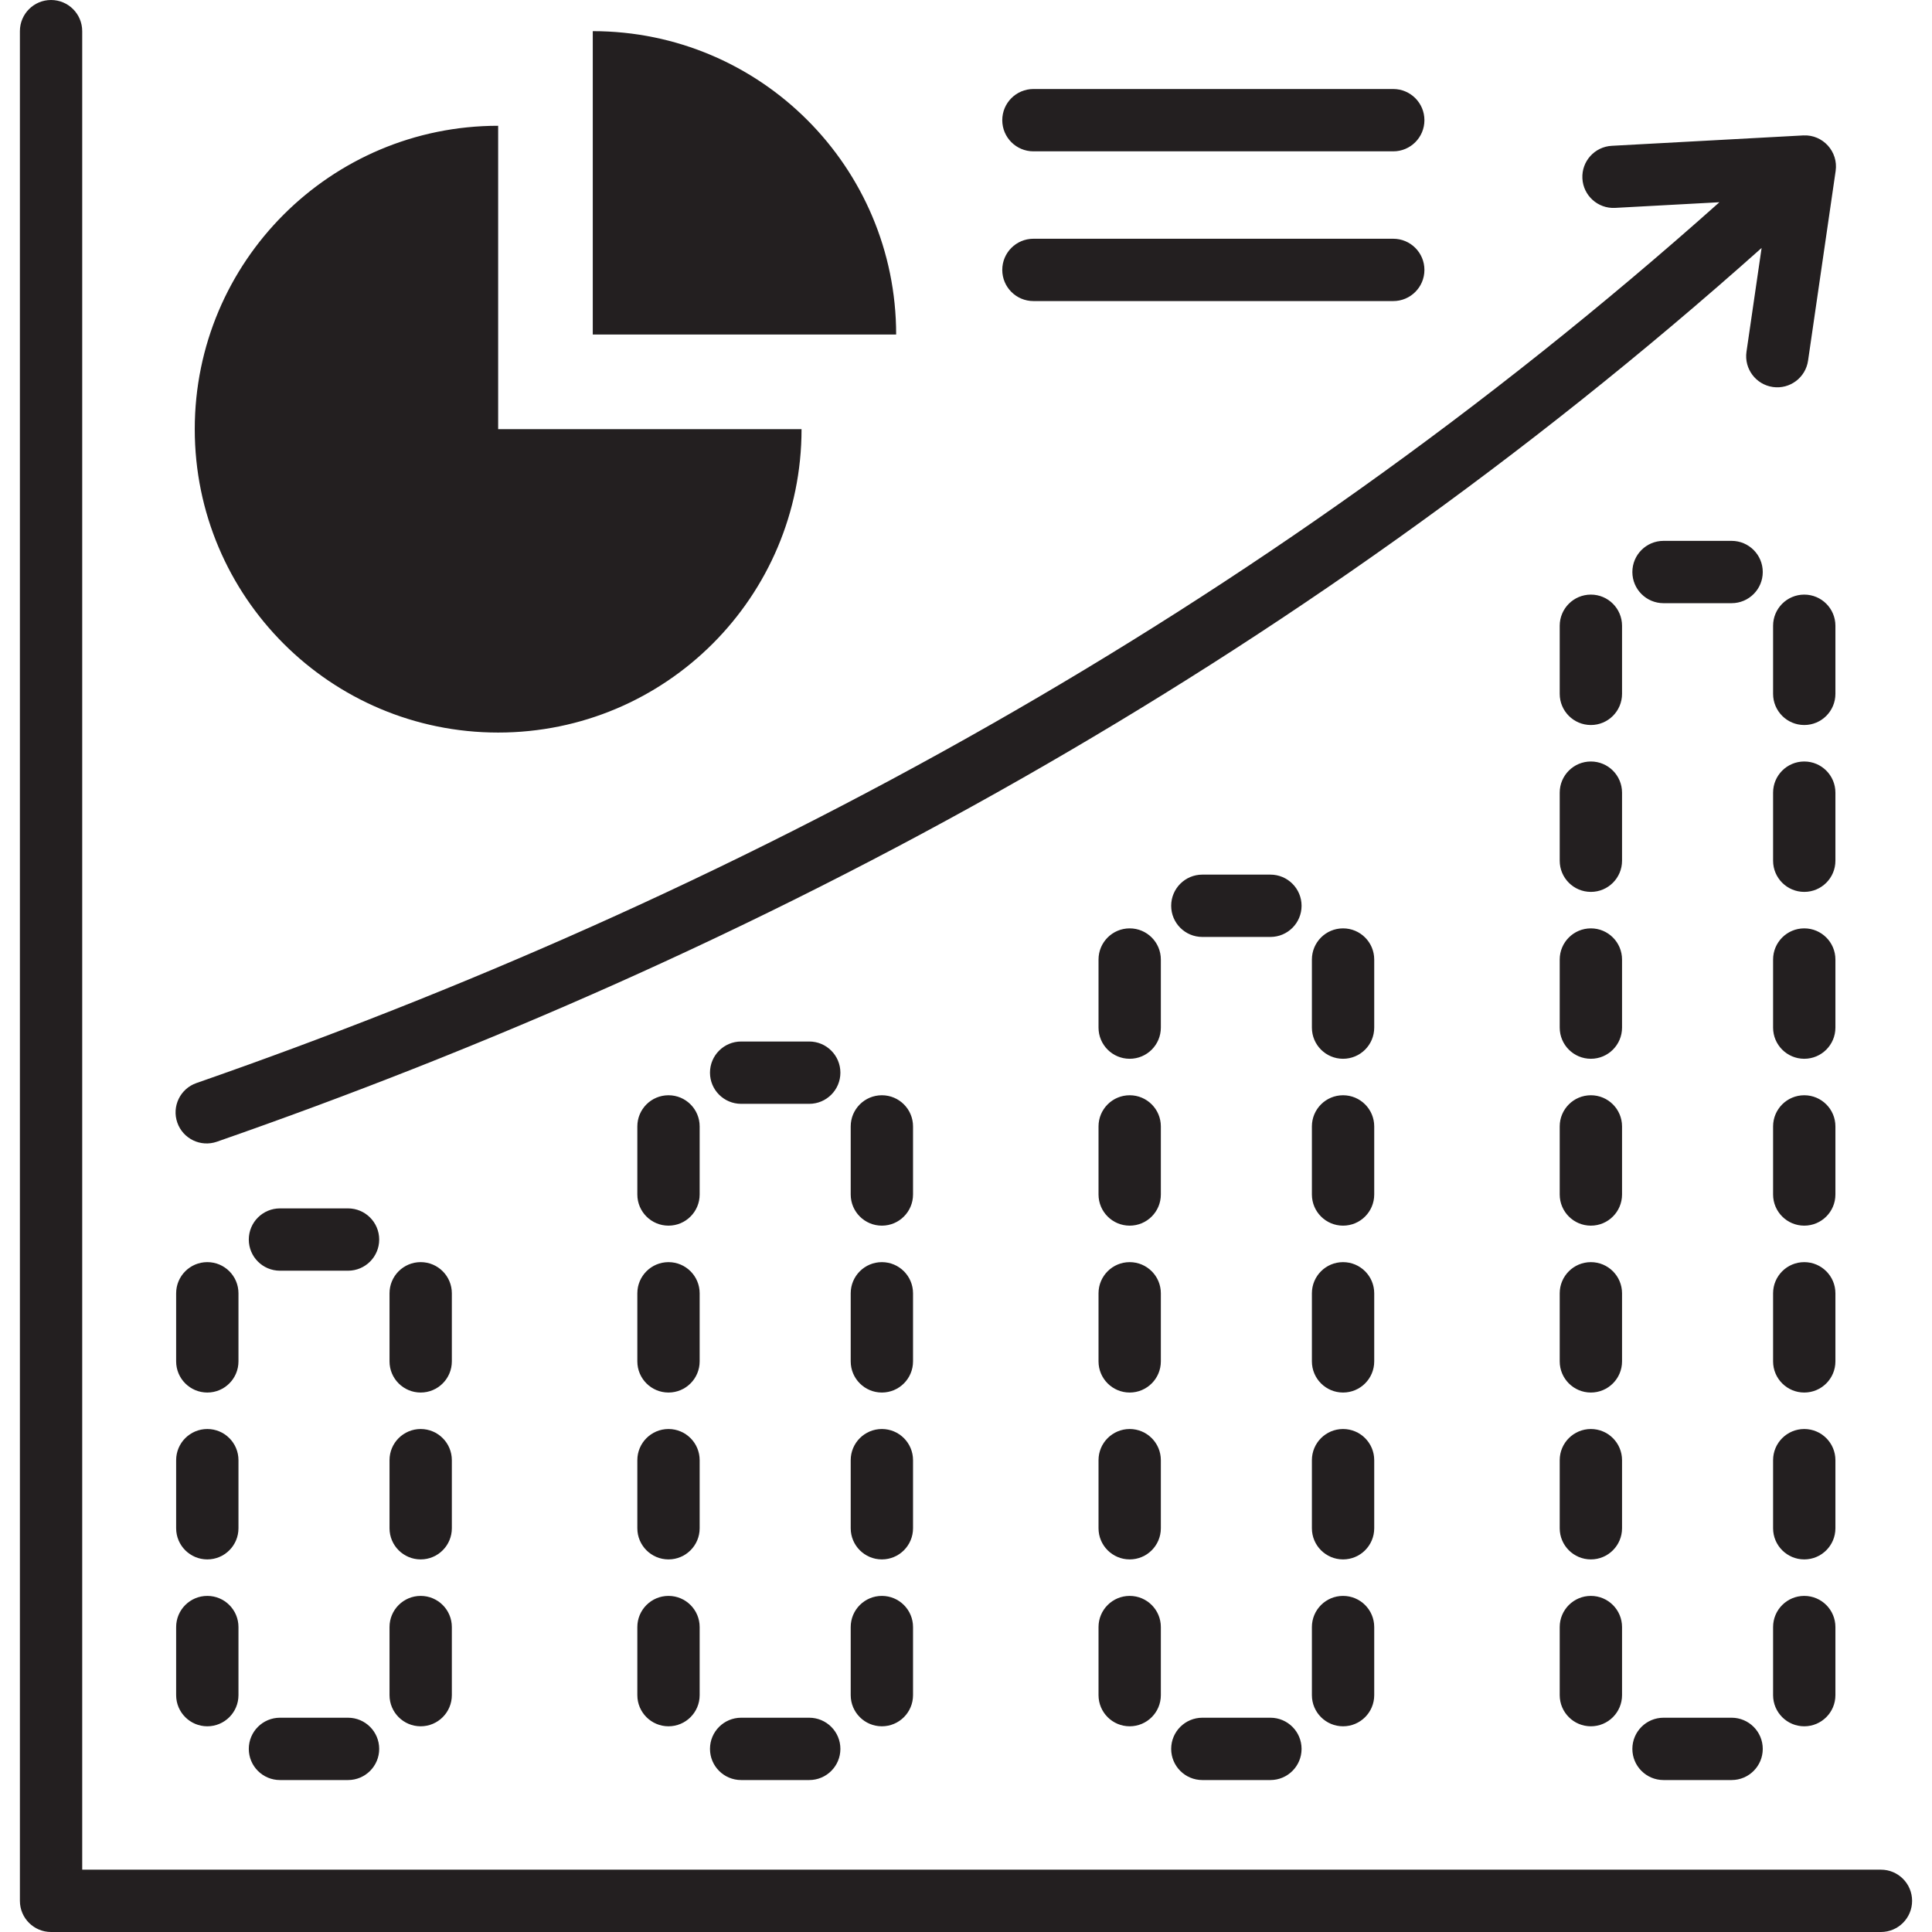 <svg xmlns="http://www.w3.org/2000/svg" xmlns:xlink="http://www.w3.org/1999/xlink" width="800" zoomAndPan="magnify" viewBox="0 0 600 600" height="800" preserveAspectRatio="xMidYMid meet" version="1.0"><path fill="#231f20" d="M 584.145 580.645 C 589.488 580.645 593.82 584.977 593.82 590.324 C 593.82 595.668 589.488 600 584.145 600 L 15.855 600 C 10.512 600 6.18 595.668 6.18 590.324 L 6.18 9.676 C 6.18 4.332 10.512 0 15.855 0 C 21.199 0 25.531 4.332 25.531 9.676 L 25.531 580.645 Z M 320.938 93.5 L 432.691 93.5 C 438.035 93.5 442.367 89.168 442.367 83.82 C 442.367 78.477 438.035 74.145 432.691 74.145 L 320.938 74.145 C 315.594 74.145 311.262 78.477 311.262 83.82 C 311.262 89.168 315.594 93.5 320.938 93.5 Z M 320.938 47 L 432.691 47 C 438.035 47 442.367 42.668 442.367 37.324 C 442.367 31.98 438.035 27.645 432.691 27.645 L 320.938 27.645 C 315.594 27.645 311.262 31.98 311.262 37.324 C 311.262 42.668 315.594 47 320.938 47 Z M 108.086 533.453 L 86.941 533.453 C 81.598 533.453 77.266 537.789 77.266 543.133 C 77.266 548.477 81.598 552.809 86.941 552.809 L 108.086 552.809 C 113.43 552.809 117.762 548.477 117.762 543.133 C 117.762 537.789 113.43 533.453 108.086 533.453 Z M 54.703 453.469 L 54.703 474.613 C 54.703 479.957 59.035 484.289 64.383 484.289 C 69.727 484.289 74.059 479.957 74.059 474.613 L 74.059 453.469 C 74.059 448.125 69.727 443.793 64.383 443.793 C 59.035 443.793 54.703 448.125 54.703 453.469 Z M 54.703 505.297 L 54.703 526.441 C 54.703 531.785 59.035 536.117 64.383 536.117 C 69.727 536.117 74.059 531.785 74.059 526.441 L 74.059 505.297 C 74.059 499.953 69.727 495.621 64.383 495.621 C 59.035 495.621 54.703 499.953 54.703 505.297 Z M 120.969 453.469 L 120.969 474.613 C 120.969 479.957 125.301 484.289 130.645 484.289 C 135.992 484.289 140.324 479.957 140.324 474.613 L 140.324 453.469 C 140.324 448.125 135.992 443.793 130.645 443.793 C 125.301 443.793 120.969 448.125 120.969 453.469 Z M 120.969 505.297 L 120.969 526.441 C 120.969 531.785 125.301 536.117 130.645 536.117 C 135.992 536.117 140.324 531.785 140.324 526.441 L 140.324 505.297 C 140.324 499.953 135.992 495.621 130.645 495.621 C 125.301 495.621 120.969 499.953 120.969 505.297 Z M 108.086 375.277 L 86.941 375.277 C 81.598 375.277 77.266 379.609 77.266 384.953 C 77.266 390.297 81.598 394.629 86.941 394.629 L 108.086 394.629 C 113.43 394.629 117.762 390.297 117.762 384.953 C 117.762 379.609 113.43 375.277 108.086 375.277 Z M 74.059 422.789 L 74.059 401.645 C 74.059 396.297 69.727 391.965 64.383 391.965 C 59.035 391.965 54.703 396.297 54.703 401.645 L 54.703 422.789 C 54.703 428.133 59.035 432.465 64.383 432.465 C 69.727 432.465 74.059 428.133 74.059 422.789 Z M 140.324 422.789 L 140.324 401.645 C 140.324 396.297 135.992 391.965 130.645 391.965 C 125.301 391.965 120.969 396.297 120.969 401.645 L 120.969 422.789 C 120.969 428.133 125.301 432.465 130.645 432.465 C 135.992 432.465 140.324 428.133 140.324 422.789 Z M 251.312 533.453 L 230.168 533.453 C 224.824 533.453 220.492 537.789 220.492 543.133 C 220.492 548.477 224.824 552.809 230.168 552.809 L 251.312 552.809 C 256.656 552.809 260.992 548.477 260.992 543.133 C 260.992 537.789 256.656 533.453 251.312 533.453 Z M 197.93 453.469 L 197.93 474.613 C 197.93 479.957 202.266 484.289 207.609 484.289 C 212.953 484.289 217.285 479.957 217.285 474.613 L 217.285 453.469 C 217.285 448.125 212.953 443.793 207.609 443.793 C 202.266 443.793 197.93 448.125 197.93 453.469 Z M 197.93 505.297 L 197.93 526.441 C 197.93 531.785 202.266 536.117 207.609 536.117 C 212.953 536.117 217.285 531.785 217.285 526.441 L 217.285 505.297 C 217.285 499.953 212.953 495.621 207.609 495.621 C 202.266 495.621 197.93 499.953 197.93 505.297 Z M 264.195 453.469 L 264.195 474.613 C 264.195 479.957 268.527 484.289 273.875 484.289 C 279.219 484.289 283.551 479.957 283.551 474.613 L 283.551 453.469 C 283.551 448.125 279.219 443.793 273.875 443.793 C 268.527 443.793 264.195 448.125 264.195 453.469 Z M 264.195 505.297 L 264.195 526.441 C 264.195 531.785 268.527 536.117 273.875 536.117 C 279.219 536.117 283.551 531.785 283.551 526.441 L 283.551 505.297 C 283.551 499.953 279.219 495.621 273.875 495.621 C 268.527 495.621 264.195 499.953 264.195 505.297 Z M 197.93 401.645 L 197.93 422.789 C 197.93 428.133 202.266 432.465 207.609 432.465 C 212.953 432.465 217.285 428.133 217.285 422.789 L 217.285 401.645 C 217.285 396.301 212.953 391.969 207.609 391.969 C 202.266 391.969 197.93 396.301 197.93 401.645 Z M 264.195 401.645 L 264.195 422.789 C 264.195 428.133 268.527 432.465 273.875 432.465 C 279.219 432.465 283.551 428.133 283.551 422.789 L 283.551 401.645 C 283.551 396.301 279.219 391.969 273.875 391.969 C 268.527 391.969 264.195 396.301 264.195 401.645 Z M 251.312 323.449 L 230.168 323.449 C 224.824 323.449 220.492 327.781 220.492 333.129 C 220.492 338.473 224.824 342.805 230.168 342.805 L 251.312 342.805 C 256.656 342.805 260.992 338.473 260.992 333.129 C 260.992 327.781 256.656 323.449 251.312 323.449 Z M 217.285 370.961 L 217.285 349.816 C 217.285 344.473 212.953 340.141 207.609 340.141 C 202.266 340.141 197.93 344.473 197.93 349.816 L 197.93 370.961 C 197.93 376.305 202.266 380.637 207.609 380.637 C 212.953 380.637 217.285 376.305 217.285 370.961 Z M 283.551 370.961 L 283.551 349.816 C 283.551 344.473 279.219 340.141 273.875 340.141 C 268.527 340.141 264.195 344.473 264.195 349.816 L 264.195 370.961 C 264.195 376.305 268.527 380.637 273.875 380.637 C 279.219 380.637 283.551 376.305 283.551 370.961 Z M 394.539 533.453 L 373.395 533.453 C 368.051 533.453 363.719 537.789 363.719 543.133 C 363.719 548.477 368.051 552.809 373.395 552.809 L 394.539 552.809 C 399.883 552.809 404.215 548.477 404.215 543.133 C 404.215 537.789 399.883 533.453 394.539 533.453 Z M 341.156 453.469 L 341.156 474.613 C 341.156 479.957 345.488 484.289 350.836 484.289 C 356.18 484.289 360.512 479.957 360.512 474.613 L 360.512 453.469 C 360.512 448.125 356.18 443.793 350.836 443.793 C 345.488 443.793 341.156 448.125 341.156 453.469 Z M 341.156 505.297 L 341.156 526.441 C 341.156 531.785 345.488 536.117 350.836 536.117 C 356.18 536.117 360.512 531.785 360.512 526.441 L 360.512 505.297 C 360.512 499.953 356.18 495.621 350.836 495.621 C 345.488 495.621 341.156 499.953 341.156 505.297 Z M 407.422 453.469 L 407.422 474.613 C 407.422 479.957 411.754 484.289 417.098 484.289 C 422.445 484.289 426.777 479.957 426.777 474.613 L 426.777 453.469 C 426.777 448.125 422.445 443.793 417.098 443.793 C 411.754 443.793 407.422 448.125 407.422 453.469 Z M 407.422 505.297 L 407.422 526.441 C 407.422 531.785 411.754 536.117 417.098 536.117 C 422.445 536.117 426.777 531.785 426.777 526.441 L 426.777 505.297 C 426.777 499.953 422.445 495.621 417.098 495.621 C 411.754 495.621 407.422 499.953 407.422 505.297 Z M 341.156 349.816 L 341.156 370.961 C 341.156 376.305 345.488 380.637 350.836 380.637 C 356.18 380.637 360.512 376.305 360.512 370.961 L 360.512 349.816 C 360.512 344.473 356.18 340.141 350.836 340.141 C 345.488 340.141 341.156 344.473 341.156 349.816 Z M 341.156 401.645 L 341.156 422.789 C 341.156 428.133 345.488 432.465 350.836 432.465 C 356.18 432.465 360.512 428.133 360.512 422.789 L 360.512 401.645 C 360.512 396.301 356.18 391.969 350.836 391.969 C 345.488 391.969 341.156 396.301 341.156 401.645 Z M 407.422 349.816 L 407.422 370.961 C 407.422 376.305 411.754 380.637 417.098 380.637 C 422.445 380.637 426.777 376.305 426.777 370.961 L 426.777 349.816 C 426.777 344.473 422.445 340.141 417.098 340.141 C 411.754 340.141 407.422 344.473 407.422 349.816 Z M 407.422 401.645 L 407.422 422.789 C 407.422 428.133 411.754 432.465 417.098 432.465 C 422.445 432.465 426.777 428.133 426.777 422.789 L 426.777 401.645 C 426.777 396.301 422.445 391.969 417.098 391.969 C 411.754 391.969 407.422 396.301 407.422 401.645 Z M 394.539 271.621 L 373.395 271.621 C 368.051 271.621 363.719 275.957 363.719 281.301 C 363.719 286.645 368.051 290.977 373.395 290.977 L 394.539 290.977 C 399.883 290.977 404.215 286.645 404.215 281.301 C 404.215 275.957 399.883 271.621 394.539 271.621 Z M 360.512 319.133 L 360.512 297.992 C 360.512 292.645 356.18 288.312 350.836 288.312 C 345.488 288.312 341.156 292.645 341.156 297.992 L 341.156 319.133 C 341.156 324.48 345.488 328.812 350.836 328.812 C 356.18 328.812 360.512 324.48 360.512 319.133 Z M 426.777 319.133 L 426.777 297.992 C 426.777 292.645 422.445 288.312 417.098 288.312 C 411.754 288.312 407.422 292.645 407.422 297.992 L 407.422 319.133 C 407.422 324.48 411.754 328.812 417.098 328.812 C 422.445 328.812 426.777 324.48 426.777 319.133 Z M 503.738 319.133 L 503.738 297.992 C 503.738 292.645 499.406 288.312 494.062 288.312 C 488.719 288.312 484.383 292.645 484.383 297.992 L 484.383 319.133 C 484.383 324.48 488.719 328.812 494.062 328.812 C 499.406 328.812 503.738 324.48 503.738 319.133 Z M 570.004 319.133 L 570.004 297.992 C 570.004 292.645 565.672 288.312 560.328 288.312 C 554.98 288.312 550.648 292.645 550.648 297.992 L 550.648 319.133 C 550.648 324.48 554.98 328.812 560.328 328.812 C 565.672 328.812 570.004 324.48 570.004 319.133 Z M 537.766 533.453 L 516.621 533.453 C 511.277 533.453 506.945 537.789 506.945 543.133 C 506.945 548.477 511.277 552.809 516.621 552.809 L 537.766 552.809 C 543.109 552.809 547.441 548.477 547.441 543.133 C 547.441 537.789 543.109 533.453 537.766 533.453 Z M 484.383 453.469 L 484.383 474.613 C 484.383 479.957 488.719 484.289 494.062 484.289 C 499.406 484.289 503.738 479.957 503.738 474.613 L 503.738 453.469 C 503.738 448.125 499.406 443.793 494.062 443.793 C 488.719 443.793 484.383 448.125 484.383 453.469 Z M 484.383 505.297 L 484.383 526.441 C 484.383 531.785 488.719 536.117 494.062 536.117 C 499.406 536.117 503.738 531.785 503.738 526.441 L 503.738 505.297 C 503.738 499.953 499.406 495.621 494.062 495.621 C 488.719 495.621 484.383 499.953 484.383 505.297 Z M 550.648 453.469 L 550.648 474.613 C 550.648 479.957 554.98 484.289 560.328 484.289 C 565.672 484.289 570.004 479.957 570.004 474.613 L 570.004 453.469 C 570.004 448.125 565.672 443.793 560.328 443.793 C 554.98 443.793 550.648 448.125 550.648 453.469 Z M 550.648 505.297 L 550.648 526.441 C 550.648 531.785 554.98 536.117 560.328 536.117 C 565.672 536.117 570.004 531.785 570.004 526.441 L 570.004 505.297 C 570.004 499.953 565.672 495.621 560.328 495.621 C 554.98 495.621 550.648 499.953 550.648 505.297 Z M 484.383 349.816 L 484.383 370.961 C 484.383 376.305 488.719 380.637 494.062 380.637 C 499.406 380.637 503.738 376.305 503.738 370.961 L 503.738 349.816 C 503.738 344.473 499.406 340.141 494.062 340.141 C 488.719 340.141 484.383 344.473 484.383 349.816 Z M 484.383 401.645 L 484.383 422.789 C 484.383 428.133 488.719 432.465 494.062 432.465 C 499.406 432.465 503.738 428.133 503.738 422.789 L 503.738 401.645 C 503.738 396.301 499.406 391.969 494.062 391.969 C 488.719 391.969 484.383 396.301 484.383 401.645 Z M 550.648 349.816 L 550.648 370.961 C 550.648 376.305 554.98 380.637 560.328 380.637 C 565.672 380.637 570.004 376.305 570.004 370.961 L 570.004 349.816 C 570.004 344.473 565.672 340.141 560.328 340.141 C 554.98 340.141 550.648 344.473 550.648 349.816 Z M 550.648 401.645 L 550.648 422.789 C 550.648 428.133 554.98 432.465 560.328 432.465 C 565.672 432.465 570.004 428.133 570.004 422.789 L 570.004 401.645 C 570.004 396.301 565.672 391.969 560.328 391.969 C 554.98 391.969 550.648 396.301 550.648 401.645 Z M 537.766 167.969 L 516.621 167.969 C 511.277 167.969 506.945 172.305 506.945 177.648 C 506.945 182.992 511.277 187.324 516.621 187.324 L 537.766 187.324 C 543.109 187.324 547.441 182.992 547.441 177.648 C 547.441 172.301 543.109 167.969 537.766 167.969 Z M 503.738 267.309 L 503.738 246.164 C 503.738 240.82 499.406 236.488 494.062 236.488 C 488.719 236.488 484.383 240.82 484.383 246.164 L 484.383 267.309 C 484.383 272.652 488.719 276.984 494.062 276.984 C 499.406 276.984 503.738 272.652 503.738 267.309 Z M 503.738 215.48 L 503.738 194.336 C 503.738 188.992 499.406 184.66 494.062 184.66 C 488.719 184.66 484.383 188.992 484.383 194.336 L 484.383 215.48 C 484.383 220.824 488.719 225.16 494.062 225.16 C 499.406 225.16 503.738 220.824 503.738 215.48 Z M 570.004 267.309 L 570.004 246.164 C 570.004 240.82 565.672 236.488 560.328 236.488 C 554.98 236.488 550.648 240.82 550.648 246.164 L 550.648 267.309 C 550.648 272.652 554.98 276.984 560.328 276.984 C 565.672 276.984 570.004 272.652 570.004 267.309 Z M 570.004 215.48 L 570.004 194.336 C 570.004 188.992 565.672 184.66 560.328 184.66 C 554.98 184.66 550.648 188.992 550.648 194.336 L 550.648 215.48 C 550.648 220.824 554.98 225.16 560.328 225.16 C 565.672 225.16 570.004 220.824 570.004 215.48 Z M 67.355 354.57 C 149.426 325.992 233.98 289.262 317.664 241.566 C 395.82 197.02 473.203 142.926 547.082 77.004 L 542.383 109.262 C 541.633 114.543 545.305 119.434 550.586 120.188 C 555.867 120.938 560.758 117.266 561.512 111.984 L 570.082 53.055 C 570.926 47.086 566.113 41.746 560.035 42.055 L 500.574 45.281 C 495.25 45.555 491.152 50.09 491.426 55.414 C 491.695 60.738 496.234 64.832 501.555 64.562 L 533.984 62.805 C 461.211 127.707 385.039 180.949 308.137 224.781 C 225.52 271.867 142.039 308.129 61.004 336.352 C 55.973 338.105 53.312 343.605 55.066 348.637 C 56.824 353.668 62.324 356.324 67.355 354.57 Z M 248.926 133.281 L 154.707 133.281 L 154.707 39.062 C 102.668 39.062 60.484 81.246 60.484 133.281 C 60.484 185.316 102.672 227.5 154.707 227.5 C 206.742 227.5 248.926 185.316 248.926 133.281 Z M 278.309 103.895 C 278.309 51.859 236.125 9.676 184.09 9.676 L 184.09 103.895 Z M 278.309 103.895 " fill-opacity="1" fill-rule="evenodd"/></svg>